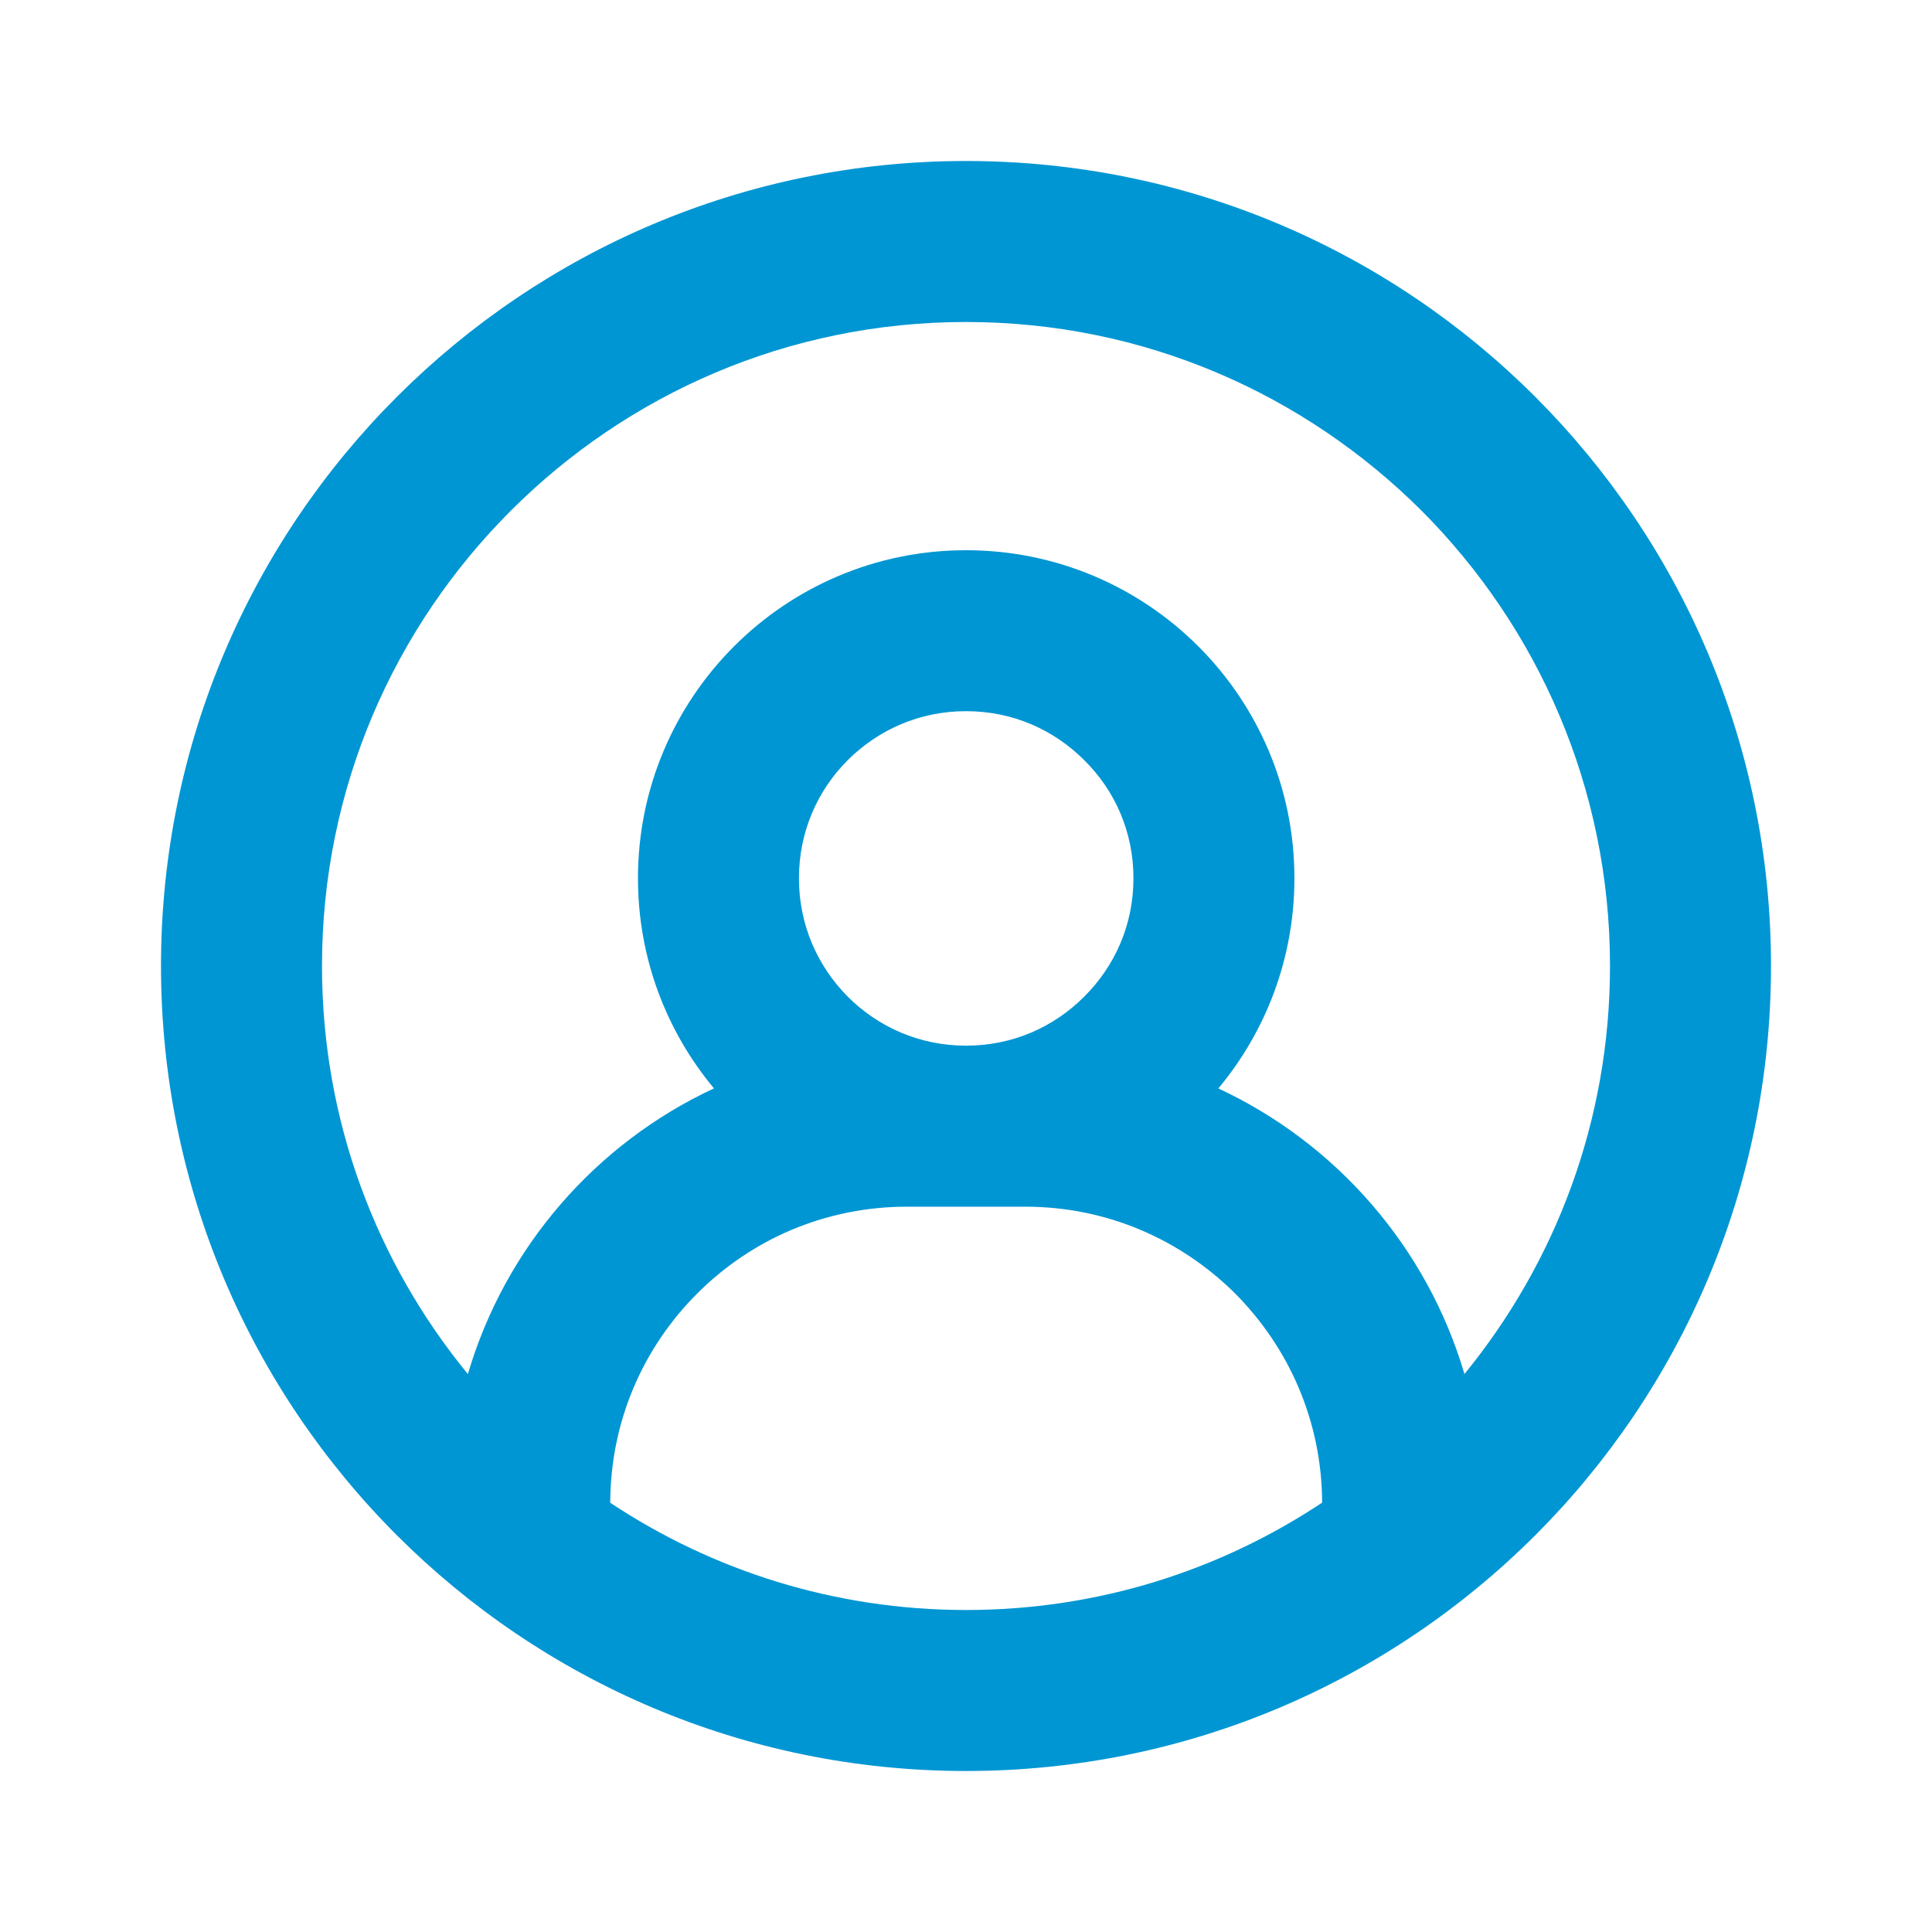 <?xml version="1.0" encoding="UTF-8"?> <!-- Generator: Adobe Illustrator 15.0.0, SVG Export Plug-In . SVG Version: 6.00 Build 0) --> <svg xmlns="http://www.w3.org/2000/svg" xmlns:xlink="http://www.w3.org/1999/xlink" version="1.1" id="mensch-icon" x="0px" y="0px" width="120px" height="120px" viewBox="0 0 120 120" xml:space="preserve"> <path fill="#0096D3" d="M60,10c-27.6,0-50,22.397-50,49.997C10,87.622,32.4,110,60,110c27.625,0,50-22.378,50-50.003 C110,32.397,87.625,10,60,10z M37.903,93.339c0.017-5.1,2.06-9.653,5.397-12.992c3.348-3.35,7.925-5.398,13.049-5.398h7.324 c5.101,0,9.676,2.049,13.05,5.398c3.311,3.338,5.379,7.889,5.397,12.985C75.782,97.54,68.201,100,60,100 C51.822,100,44.235,97.542,37.903,93.339z M67.349,61.897C65.449,63.799,62.9,64.948,60,64.948c-2.876,0-5.449-1.149-7.352-3.051 c-1.875-1.9-3.024-4.449-3.024-7.35c0-2.875,1.149-5.451,3.024-7.326c1.902-1.899,4.476-3.049,7.352-3.049 c2.9,0,5.449,1.149,7.349,3.049c1.901,1.875,3.052,4.451,3.052,7.326C70.4,57.448,69.25,59.997,67.349,61.897z M90.96,85.343 c-2.321-7.875-7.954-14.322-15.285-17.739c2.947-3.537,4.724-8.086,4.724-13.056c0-11.25-9.124-20.373-20.398-20.373 c-11.25,0-20.376,9.123-20.376,20.373c0,4.969,1.775,9.517,4.72,13.053c-7.337,3.417-12.967,9.867-15.284,17.746 C23.396,78.432,20,69.642,20,59.997c0-11.049,4.475-21.022,11.724-28.273C38.975,24.473,48.95,20,60,20 c11.074,0,21.025,4.473,28.301,11.724C95.525,38.975,100,48.948,100,59.997C100,69.64,96.605,78.429,90.96,85.343z"></path> </svg> 